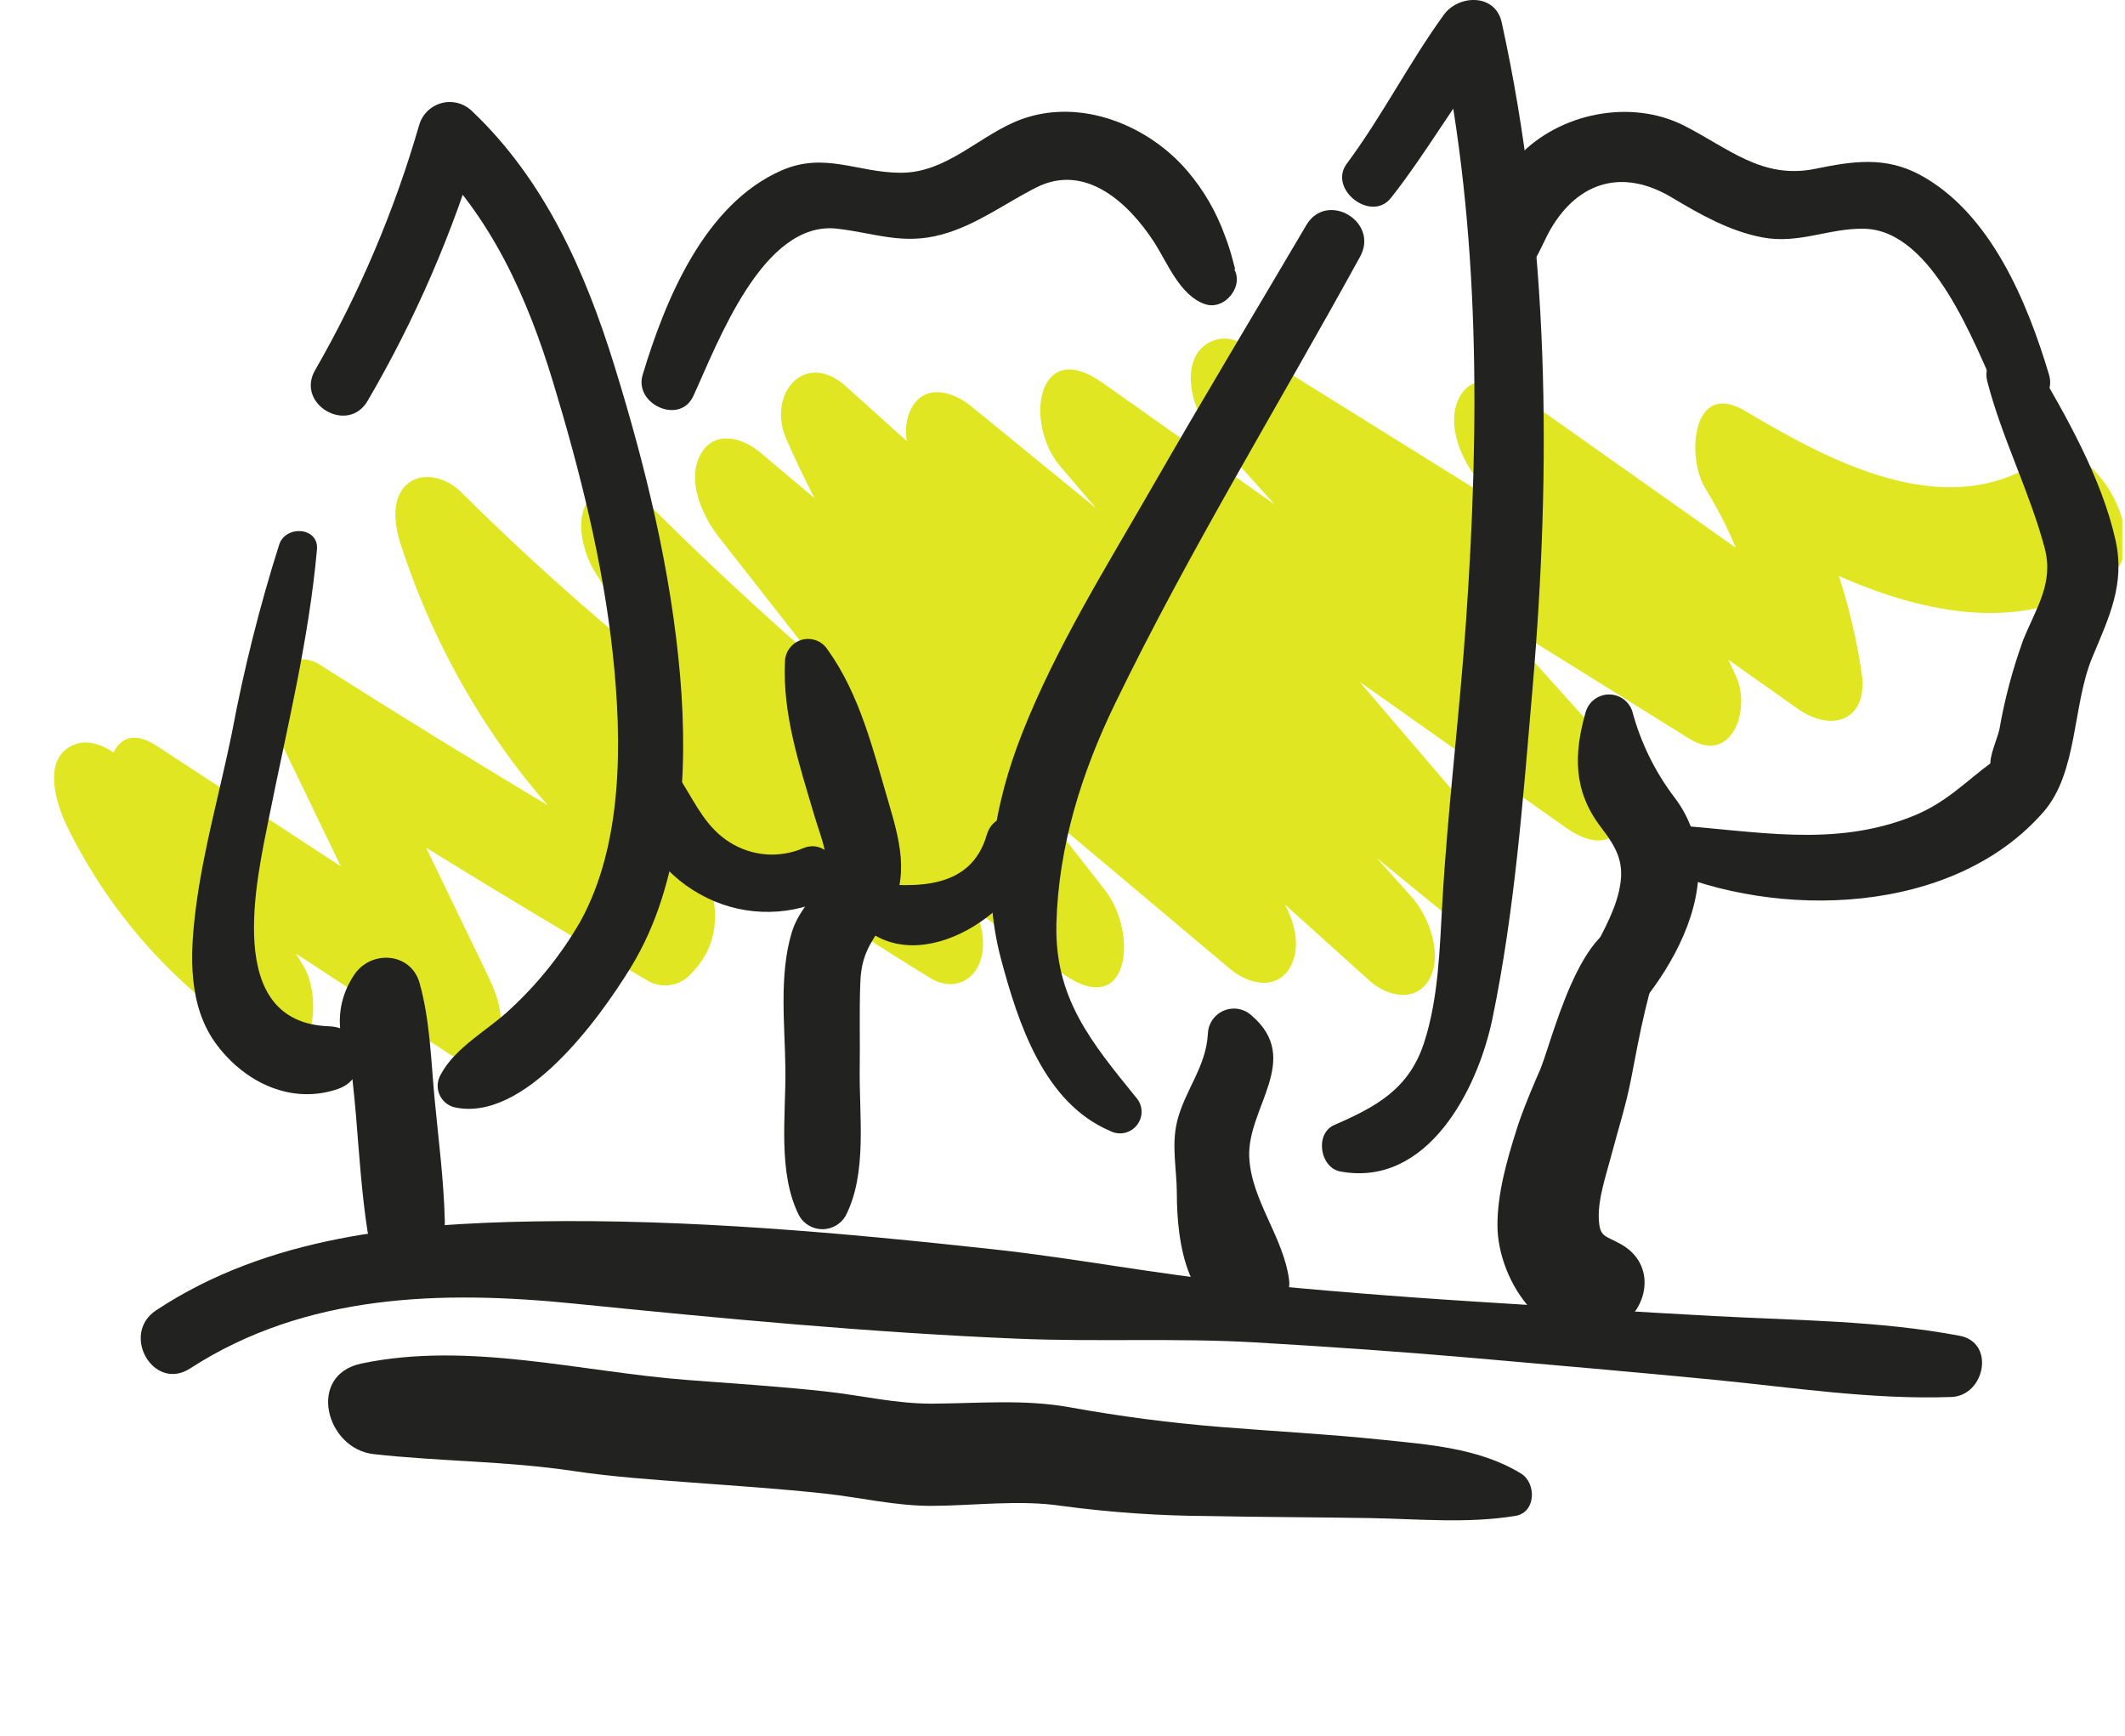 <svg width="262" height="214" viewBox="0 0 262 214" version="1.1" xmlns="http://www.w3.org/2000/svg" xmlns:xlink="http://www.w3.org/1999/xlink" xml:space="preserve" xmlns:serif="http://www.serif.com/" style="fill-rule:evenodd;clip-rule:evenodd;stroke-linejoin:round;stroke-miterlimit:2;"><rect id="Artboard1" x="0" y="0" width="261.668" height="213.42" style="fill:none;"/><clipPath id="_clip1"><rect x="0" y="0" width="261.668" height="213.42"/></clipPath><g clip-path="url(#_clip1)"><g><path id="Path_651" d="M157.149,62.183l-21.221,-15.003c-8.106,-5.731 -9.688,5.062 -5.193,10.319l4.4,5.144l-15.378,-12.555c-2.282,-1.864 -5.7,-2.839 -7.386,0.235c-0.646,1.179 -0.78,2.605 -0.577,4.046l-7.491,-6.74c-5.077,-4.568 -9.754,0.955 -7.374,6.446c1.087,2.507 2.257,4.951 3.503,7.335l-6.679,-5.617c-2.26,-1.9 -5.717,-2.811 -7.386,0.235c-1.738,3.171 0.206,7.544 2.193,10.084l11.766,15.036c-7.071,-6.174 -13.94,-12.586 -20.593,-19.224c-1.828,-1.823 -5.221,-2.672 -7.048,-0.44c-1.924,2.351 -0.8,6.624 0.6,8.913c2.513,4.111 5.149,8.14 7.905,12.086c-8.508,-6.879 -16.666,-14.192 -24.44,-21.914c-1.654,-1.638 -4.619,-2.531 -6.513,-0.913c-2.068,1.767 -1.592,5.071 -0.862,7.357c2.903,9.012 7.163,17.529 12.632,25.258c1.715,2.43 3.559,4.767 5.522,6.998c-9.392,-5.623 -18.709,-11.369 -27.952,-17.237c-0.682,-0.488 -1.499,-0.75 -2.337,-0.75c-1.453,0 -2.796,0.788 -3.505,2.056c-1.413,2.581 -0.223,5.829 0.94,8.24l7.347,15.221l-22.692,-14.85c-2.758,-1.805 -4.464,-0.985 -5.336,0.83c-1.634,-1.145 -3.553,-1.71 -5.269,-0.789c-3.527,1.893 -1.718,7.269 -0.468,9.858l-0.001,-0.003c5.4,11.046 13.817,20.342 24.276,26.808c6.483,4.079 7.178,-5.808 4.9,-9.546l-0.951,-1.56l18.784,12.291c0.681,0.488 1.498,0.751 2.337,0.751c1.452,-0 2.796,-0.789 3.504,-2.058c1.414,-2.58 0.223,-5.828 -0.94,-8.239l-7.622,-15.784c8.958,5.528 17.985,10.942 27.082,16.243c1.728,1.178 4.083,0.907 5.5,-0.632c7.404,-7.382 -0.328,-18.193 -6.343,-24.769c11.416,9.174 23.425,17.604 35.955,25.233c2.822,1.724 5.7,0.272 6.322,-2.811c0.383,-1.911 -0.027,-3.868 -0.87,-5.65c3.574,2.695 7.189,5.332 10.847,7.912c8.263,5.83 9.34,-5.019 5.193,-10.318l-7.438,-9.504l22.839,19.205l0.04,0.034l-0,-0.001c2.54,2.135 6.324,2.7 7.725,-0.91c0.843,-2.169 0.226,-4.785 -0.973,-7.037l10.442,9.396c2.2,1.985 5.752,2.746 7.386,-0.235c1.666,-3.04 -0.078,-7.721 -2.193,-10.083l-4.309,-4.809l8.107,6.618c2.283,1.863 5.7,2.839 7.386,-0.235c1.686,-3.074 -0.12,-7.659 -2.193,-10.084l-15.416,-18.023l25.39,17.951c8.031,5.678 9.876,-5.105 5.193,-10.319l-14.038,-15.629l24.107,15.013c5.227,3.254 7.567,-3.545 5.829,-7.518c-0.325,-0.741 -0.658,-1.477 -0.999,-2.208l8.517,6.02c4.331,3.062 8.774,1.377 7.893,-4.446c-0.608,-4.048 -1.546,-8.029 -2.8,-11.904c10.916,4.792 23.133,7.207 33.304,0.093c5.932,-4.148 -2.5,-18.558 -8.205,-14.566c-11.676,8.167 -26.008,0.447 -36.68,-5.891c-6.532,-3.88 -7.247,5.713 -4.9,9.546c1.454,2.348 2.715,4.803 3.775,7.338l-26.609,-18.808l-0.027,-0.021l-0.001,0.001l-0,0c-2.66,-1.88 -6.251,-2.883 -7.725,0.91c-1.36,3.5 1.2,8.764 3.974,10.889c1.536,1.14 3.015,2.349 4.433,3.62l-34.718,-21.62c-0.687,-0.493 -1.511,-0.759 -2.356,-0.759c-1.726,0 -3.27,1.107 -3.824,2.741c-1.1,2.973 0.54,7.189 2.533,9.408l7.45,8.294Z" style="fill:#e0e722;fill-rule:nonzero;"/><path id="Path_652" d="M23.444,168.689c14.279,-9.241 31.045,-9.637 47.436,-7.982c18.151,1.833 36.369,3.558 54.6,4.319c9.784,0.408 19.493,-0.11 29.266,0.456c9.106,0.528 18.229,1.159 27.315,1.957c9.757,0.858 19.517,1.7 29.266,2.649c9.706,0.948 19.506,2.473 29.266,2.123c4.13,-0.148 5.462,-6.709 1.022,-7.546c-9.957,-1.876 -20.191,-1.894 -30.288,-2.433c-9.758,-0.52 -19.512,-1.155 -29.266,-1.769c-9.754,-0.614 -19.537,-1.4 -29.266,-2.367c-10.121,-1 -20.1,-2.975 -30.242,-4.083c-18.635,-2.036 -37.827,-3.767 -56.588,-3.449c-16.158,0.273 -32.9,1.829 -46.713,10.961c-4.429,2.929 -0.321,10.084 4.189,7.166" style="fill:#222221;fill-rule:nonzero;"/><path id="Path_653" d="M40.607,126.516c-13.136,-0.425 -8.986,-18.009 -7.406,-25.9c2.196,-10.966 4.878,-21.715 5.878,-32.877c0.248,-2.778 -3.842,-3.036 -4.649,-0.629c-2.421,7.632 -4.372,15.404 -5.844,23.274c-1.463,7.166 -3.524,14.351 -4.446,21.609c-0.727,5.715 -1,12.085 2.649,16.885c3.516,4.624 9.191,7.311 14.864,5.366c4.15,-1.423 3.512,-7.58 -1.045,-7.727" style="fill:#222221;fill-rule:nonzero;"/><path id="Path_654" d="M45.322,49.423c5.883,-10.063 10.533,-20.799 13.849,-31.974l-6.485,1.712c7.927,7.628 12.357,17.574 15.51,27.963c3.309,10.9 6.156,22.242 7.368,33.585c1.13,10.57 1.282,23.273 -4,32.867c-2.292,3.977 -5.168,7.588 -8.53,10.713c-2.781,2.675 -6.88,4.737 -8.717,8.213c-0.233,0.411 -0.355,0.874 -0.355,1.346c0,1.213 0.807,2.287 1.971,2.626c8.662,2.037 17.98,-10.932 21.833,-17.21c6.362,-10.366 7.1,-24.087 6.092,-35.889c-1.105,-12.975 -4.27,-25.914 -8.119,-38.331c-3.596,-11.62 -8.605,-22.881 -17.565,-31.37c-0.731,-0.705 -1.708,-1.099 -2.723,-1.099c-1.735,0 -3.273,1.15 -3.763,2.814c-3.047,10.563 -7.359,20.72 -12.841,30.25c-2.413,4.192 4.037,7.95 6.475,3.784" style="fill:#222221;fill-rule:nonzero;"/><path id="Path_655" d="M85.471,48.842c3.006,-6.486 8.556,-21.725 17.761,-20.65c4.658,0.544 8.06,2.026 12.844,0.729c4.33,-1.173 7.772,-3.834 11.705,-5.816c6.085,-3.067 11.407,1.978 14.485,6.7c1.66,2.549 3.177,6.608 6.3,7.686c2.452,0.847 4.986,-2.34 3.471,-4.515c0.475,0.682 0.156,-0.056 -0.073,-1.01c-0.258,-0.99 -0.573,-1.965 -0.943,-2.919c-1.048,-2.915 -2.615,-5.616 -4.627,-7.971c-4.84,-5.668 -13.15,-9.025 -20.433,-6.381c-5.055,1.835 -9.1,6.572 -14.806,6.6c-5.355,0.03 -9.418,-2.614 -14.759,-0.3c-9.537,4.148 -14.379,15.974 -17.16,25.218c-1.089,3.618 4.583,6.194 6.235,2.629" style="fill:#222221;fill-rule:nonzero;"/><path id="Path_656" d="M252.64,46.214c-2.679,-8.954 -7.192,-19.942 -15.9,-24.651c-4.3,-2.326 -8.363,-1.689 -12.923,-0.753c-6.552,1.342 -10.7,-2.544 -16.186,-5.327c-6.559,-3.324 -15.325,-1.565 -20.363,3.746c-1.888,2.029 -3.26,4.482 -4,7.152c-0.254,0.847 -0.451,1.711 -0.591,2.584c-0.086,0.545 -0.141,1.087 -0.194,1.634c-0.093,0.972 -0.362,0.546 0.245,-0.373c-1.443,2.187 0.964,5.369 3.471,4.514c2.825,-0.962 3.64,-4.189 5,-6.519c3.423,-5.862 8.909,-7.484 14.953,-3.862c3.475,2.083 7.13,4.15 11.156,4.908c4.5,0.846 8.161,-1.148 12.5,-1.072c8.545,0.15 13.629,14.273 16.594,20.648c1.641,3.528 7.33,1.029 6.235,-2.629" style="fill:#222221;fill-rule:nonzero;"/><path id="Path_657" d="M161.061,27.757c-6.355,10.787 -12.811,21.5 -19.047,32.359c-5.663,9.859 -11.781,19.619 -15.969,30.229c-3.55,8.994 -5.146,18.464 -2.615,27.919c2.11,7.881 5.284,17.666 13.411,21.137c0.385,0.206 0.816,0.314 1.253,0.314c1.457,0 2.657,-1.199 2.657,-2.657c-0,-0.67 -0.254,-1.317 -0.71,-1.808c-5.5,-6.789 -10.037,-12.22 -9.792,-21.416c0.253,-9.508 3.1,-18.578 7.222,-27.083c9.1,-18.779 20.182,-36.816 30.222,-55.115c2.379,-4.335 -4.119,-8.148 -6.635,-3.878" style="fill:#222221;fill-rule:nonzero;"/><path id="Path_658" d="M171.502,24.391c4.517,-5.729 8.059,-12.159 12.643,-17.833l-6.526,-1.723c4.907,23.666 4.8,47.7 3.137,71.7c-0.8,11.587 -2.263,23.145 -2.926,34.734c-0.325,5.683 -0.473,11.841 -2.255,17.288c-1.87,5.715 -5.923,7.886 -11.066,10.125c-2.429,1.057 -1.788,5.259 0.748,5.73c10.713,1.989 16.928,-10.065 18.744,-18.814c2.758,-13.274 3.781,-27.11 4.939,-40.6c2.353,-27.385 2.138,-55.3 -3.791,-82.241c-0.788,-3.581 -5.32,-3.438 -7.136,-0.932c-4.289,5.913 -7.6,12.488 -11.965,18.356c-2.331,3.134 3.011,7.306 5.454,4.208" style="fill:#222221;fill-rule:nonzero;"/><path id="Path_659" d="M148.922,127.434c-0.208,4.112 -2.883,7.015 -3.8,10.851c-0.707,2.961 -0.029,5.864 -0.025,8.833c0.006,5.848 1.153,15.583 9.105,15.4c2.311,-0.053 5.073,-2.141 4.736,-4.735c-0.688,-5.3 -4.664,-9.812 -4.914,-15.126c-0.288,-6.1 6.6,-12.062 0.3,-17.461c-0.595,-0.557 -1.379,-0.867 -2.194,-0.867c-1.721,-0 -3.151,1.385 -3.206,3.105" style="fill:#222221;fill-rule:nonzero;"/><path id="Path_660" d="M50.304,129.6c-0.988,-1.232 -0.857,-3.041 0.3,-4.117l-7.519,-3.114c-0.467,4.956 0.39,10.109 0.8,15.06c0.4,4.832 0.7,9.672 1.445,14.466c0.435,1.653 1.73,2.948 3.383,3.383c1.256,0.379 2.616,0.201 3.732,-0.489c1.497,-0.855 2.417,-2.459 2.4,-4.183c-0.115,-5.03 -0.776,-10.054 -1.252,-15.06c-0.452,-4.757 -0.568,-9.734 -1.857,-14.349c-1.066,-3.819 -5.983,-4.123 -8.05,-1.051c-2.973,4.415 -2.035,9.652 1.31,13.551c2.494,2.907 7.391,-0.885 5.31,-4.1" style="fill:#222221;fill-rule:nonzero;"/><path id="Path_661" d="M104.24,149.925c2.733,-5.294 1.67,-12.388 1.759,-18.212c0.054,-3.532 -0.068,-7.088 0.075,-10.616c0.132,-3.25 1.084,-4.623 2.838,-7.263c3.3,-4.958 2.3,-9.32 0.688,-14.766c-1.928,-6.513 -3.537,-13.361 -7.548,-18.969c-0.522,-0.831 -1.437,-1.337 -2.418,-1.337c-1.531,0 -2.804,1.233 -2.852,2.764c-0.317,6.577 1.817,12.876 3.65,19.1c0.846,2.875 2.2,5.466 0.747,8.192c-1.161,2.181 -2.825,3.668 -3.569,6.156c-1.569,5.242 -0.846,11.343 -0.775,16.735c0.077,5.832 -1,12.9 1.725,18.212c0.597,0.996 1.677,1.608 2.839,1.608c1.162,0 2.242,-0.612 2.84,-1.608" style="fill:#222221;fill-rule:nonzero;"/><path id="Path_662" d="M121.66,102.92c-1.966,6.8 -8.809,6.508 -14.468,5.907c-2.417,-0.257 -3.066,2.853 -1.8,4.355c6.906,8.215 20.317,-0.274 22.377,-8.579c0.981,-3.956 -4.973,-5.6 -6.106,-1.683" style="fill:#222221;fill-rule:nonzero;"/><path id="Path_663" d="M99.081,104.537c-2.961,1.29 -6.377,1.027 -9.105,-0.7c-2.8,-1.74 -4.111,-4.537 -5.781,-7.24c-1.206,-1.952 -4.52,-1.739 -5.081,0.665c-1.276,5.47 2.522,10.371 7.139,12.943c4.752,2.698 10.528,2.936 15.486,0.637c3.524,-1.579 0.977,-7.769 -2.658,-6.3" style="fill:#222221;fill-rule:nonzero;"/><path id="Path_664" d="M245.024,47.029c1.824,7.037 5.2,13.525 7.065,20.5c1.168,4.372 -1.062,7.432 -2.651,11.391c-1.297,3.579 -2.277,7.266 -2.928,11.017c-0.221,1.035 -1.328,3.461 -1.071,4.482c-0.064,-0.254 1.48,-1.428 0.2,-0.492c-3.365,2.469 -5.638,5 -9.766,6.667c-9.839,3.971 -19.56,1.789 -29.8,1.11c-2.7,-0.179 -3.995,4.128 -1.427,5.269c14.5,6.446 36.187,5.886 47.316,-6.9c4.234,-4.865 3.552,-13.141 6,-19.023c2.052,-4.937 4.094,-9.029 2.857,-14.52c-1.717,-7.62 -6.1,-15.3 -10.008,-21.942c-1.826,-3.1 -6.69,-1.048 -5.786,2.439" style="fill:#222221;fill-rule:nonzero;"/><path id="Path_665" d="M202.516,123.535c3.863,-4.822 7.33,-11.257 6.868,-17.648c-0.234,-2.723 -1.229,-5.326 -2.873,-7.51c-2.425,-3.172 -4.207,-6.788 -5.245,-10.643c-0.386,-1.26 -1.557,-2.127 -2.875,-2.127c-1.318,0 -2.489,0.867 -2.874,2.127c-1.494,5.208 -1.56,9.751 1.858,14.223c2.041,2.67 3.025,4.5 2.23,7.925c-0.707,3.041 -2.43,5.721 -3.747,8.514c-1.887,4 3.426,9.178 6.661,5.14" style="fill:#222221;fill-rule:nonzero;"/><path id="Path_666" d="M203.138,114.407c-7.389,-4.135 -11.478,12.9 -13.092,17.049c-0.914,2.353 1.14,-2.639 -0.7,1.659c-0.879,2.06 -1.726,4.115 -2.4,6.253c-1.176,3.741 -2.337,7.8 -2.318,11.747c0.033,6.85 6.072,15.972 13.973,12.891c4.441,-1.732 5.976,-7.856 1.38,-10.552c-2.042,-1.2 -2.756,-0.831 -2.859,-3.2c-0.108,-2.479 0.874,-5.277 1.5,-7.67c0.837,-3.191 1.849,-6.309 2.474,-9.549c0.542,-2.812 1.06,-5.63 1.724,-8.417c0.308,-1.3 0.654,-2.58 0.944,-3.879c0.152,-0.425 0.266,-0.862 0.34,-1.307c0.018,-2.223 0.643,-0.278 -0.974,0.439c2.215,-0.982 1.913,-4.4 -0,-5.467" style="fill:#222221;fill-rule:nonzero;"/><path id="Path_667" d="M46.064,179.253c8.2,0.914 16.359,0.844 24.571,2.073c4.891,0.732 9.832,1.067 14.76,1.438c5.444,0.408 10.9,0.766 16.325,1.356c4.442,0.484 8.7,1.534 13.2,1.511c5.372,-0.028 10.744,-0.78 16.072,0.017c5.991,0.799 12.027,1.213 18.071,1.24c6.576,0.134 13.154,0.141 19.731,0.248c6,0.1 12.091,0.707 18.051,-0.27c2.552,-0.419 2.608,-4.044 0.683,-5.224c-5.128,-3.142 -11.419,-3.568 -17.259,-4.175c-6.553,-0.68 -13.137,-1.025 -19.7,-1.555c-6.3,-0.507 -12.446,-1.307 -18.657,-2.429c-5.656,-1.023 -11.283,-0.481 -16.988,-0.451c-4.445,0.023 -8.777,-1.03 -13.2,-1.511c-5.639,-0.614 -11.305,-0.977 -16.961,-1.405c-13.17,-1 -26.992,-4.8 -40.207,-2.03c-6.765,1.418 -4.386,10.512 1.512,11.168" style="fill:#222221;fill-rule:nonzero;"/></g></g></svg>